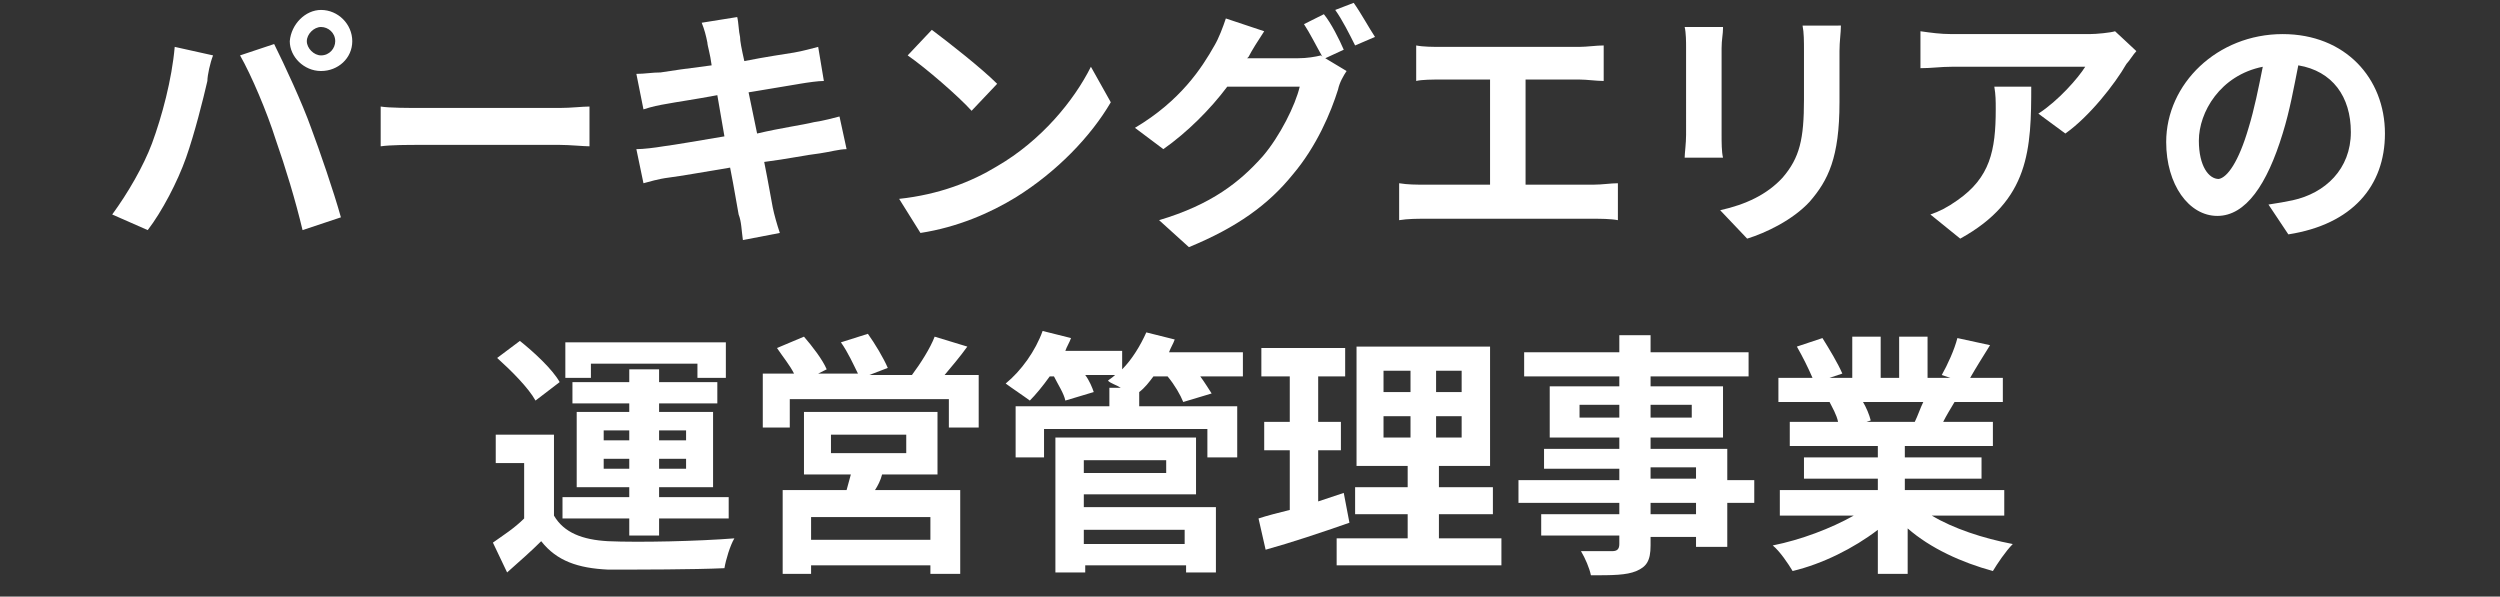 <?xml version="1.0" encoding="utf-8"?>
<!-- Generator: Adobe Illustrator 25.2.3, SVG Export Plug-In . SVG Version: 6.00 Build 0)  -->
<svg version="1.1" id="レイヤー_1" xmlns="http://www.w3.org/2000/svg" xmlns:xlink="http://www.w3.org/1999/xlink" x="0px"
	 y="0px" width="176px" height="42px" viewBox="0 0 176 42" style="enable-background:new 0 0 176 42;" xml:space="preserve">
<rect x="0" y="0" width="176" height="42" fill="#333333" stroke="none"/>
<style type="text/css">
	.st0{fill:#FFFFFF;}
	.st1{fill:none;}
</style>
<g>
	<g>
		<path class="st0" d="M12.3,3.3L15,3.9c-0.2,0.5-0.4,1.4-0.4,1.8c-0.3,1.3-0.9,3.7-1.5,5.4c-0.6,1.7-1.7,3.8-2.7,5.1l-2.5-1.1
			c1.1-1.5,2.2-3.4,2.8-5C11.4,8.2,12.1,5.6,12.3,3.3z M16.9,3.9l2.4-0.8c0.7,1.4,2,4.2,2.6,5.9c0.6,1.6,1.6,4.5,2.1,6.3l-2.7,0.9
			c-0.5-2.1-1.2-4.4-1.9-6.4C18.8,7.9,17.7,5.3,16.9,3.9z M22.6,0.7c1.2,0,2.2,1,2.2,2.2c0,1.2-1,2.1-2.2,2.1s-2.2-1-2.2-2.1
			C20.5,1.7,21.5,0.7,22.6,0.7z M22.6,3.9c0.6,0,1-0.5,1-1c0-0.6-0.5-1-1-1s-1,0.5-1,1C21.6,3.4,22.1,3.9,22.6,3.9z"/>
		<path class="st0" d="M26.8,7.5c0.6,0.1,2,0.1,2.9,0.1h9.7c0.8,0,1.6-0.1,2.1-0.1v2.8c-0.4,0-1.4-0.1-2.1-0.1h-9.7
			c-1,0-2.2,0-2.9,0.1V7.5z"/>
		<path class="st0" d="M59.6,10.5c-0.5,0-1.2,0.2-1.9,0.3c-0.9,0.1-2.3,0.4-3.9,0.6c0.3,1.5,0.5,2.7,0.6,3.2
			c0.1,0.5,0.3,1.2,0.5,1.8l-2.6,0.5c-0.1-0.7-0.1-1.3-0.3-1.8c-0.1-0.5-0.3-1.8-0.6-3.3c-1.8,0.3-3.5,0.6-4.3,0.7
			c-0.8,0.1-1.4,0.3-1.8,0.4l-0.5-2.4c0.5,0,1.3-0.1,1.9-0.2c0.8-0.1,2.5-0.4,4.3-0.7l-0.5-2.9c-1.6,0.3-3,0.5-3.5,0.6
			c-0.6,0.1-1.1,0.2-1.7,0.4l-0.5-2.5c0.6,0,1.1-0.1,1.7-0.1c0.6-0.1,2-0.3,3.6-0.5c-0.1-0.8-0.3-1.4-0.3-1.6
			c-0.1-0.5-0.2-0.9-0.4-1.4l2.5-0.4c0.1,0.4,0.1,1,0.2,1.4c0,0.3,0.1,0.8,0.3,1.7c1.5-0.3,2.9-0.5,3.5-0.6c0.6-0.1,1.3-0.3,1.7-0.4
			l0.4,2.4c-0.4,0-1.1,0.1-1.7,0.2l-3.6,0.6l0.6,2.9C55,9,56.5,8.8,57.3,8.6c0.7-0.1,1.4-0.3,1.8-0.4L59.6,10.5z"/>
		<path class="st0" d="M70.2,11.7c3.1-1.8,5.4-4.6,6.6-7l1.4,2.5c-1.4,2.4-3.8,4.9-6.7,6.7c-1.8,1.1-4.1,2.1-6.7,2.5l-1.5-2.4
			C66.1,13.7,68.4,12.8,70.2,11.7z M70.2,5.9l-1.8,1.9c-0.9-1-3.2-3-4.5-3.9l1.7-1.8C66.8,3,69.1,4.8,70.2,5.9z"/>
		<path class="st0" d="M93.3,4.1L94.8,5c-0.2,0.3-0.5,0.8-0.6,1.3c-0.5,1.6-1.5,4-3.2,6c-1.7,2.1-3.9,3.7-7.3,5.1l-2.1-1.9
			c3.7-1.1,5.7-2.7,7.3-4.5c1.2-1.4,2.3-3.6,2.6-4.9h-5.1c-1.2,1.6-2.8,3.2-4.5,4.4l-2-1.5c3.2-1.9,4.7-4.2,5.6-5.8
			c0.3-0.5,0.6-1.3,0.8-1.9L89,2.2c-0.4,0.6-0.9,1.4-1.1,1.8l-0.1,0.1h3.6C92,4.1,92.6,4,93,3.9l0.1,0.1c-0.4-0.7-0.9-1.7-1.3-2.3
			L93.2,1c0.5,0.6,1.1,1.8,1.4,2.5L93.3,4.1z M95.3,0.2c0.5,0.7,1.1,1.8,1.5,2.4l-1.4,0.6c-0.4-0.8-0.9-1.8-1.4-2.5L95.3,0.2z"/>
		<path class="st0" d="M112.2,13c0.6,0,1.2-0.1,1.7-0.1v2.6c-0.5-0.1-1.3-0.1-1.7-0.1h-11.9c-0.5,0-1.2,0-1.8,0.1v-2.6
			c0.6,0.1,1.2,0.1,1.8,0.1h4.6V5.6h-3.5c-0.5,0-1.3,0-1.7,0.1V3.2c0.5,0.1,1.2,0.1,1.7,0.1h9.8c0.5,0,1.2-0.1,1.7-0.1v2.5
			c-0.5,0-1.2-0.1-1.7-0.1h-3.8V13H112.2z"/>
		<path class="st0" d="M121.3,2c0,0.4-0.1,0.8-0.1,1.4v6.1c0,0.5,0,1.2,0.1,1.6h-2.7c0-0.3,0.1-1,0.1-1.6V3.3c0-0.3,0-1-0.1-1.4
			H121.3z M129.6,1.8c0,0.5-0.1,1.1-0.1,1.8v3.6c0,3.9-0.8,5.5-2.1,7c-1.2,1.3-3.1,2.2-4.4,2.6l-1.9-2c1.8-0.4,3.3-1.1,4.4-2.3
			c1.2-1.4,1.5-2.7,1.5-5.5V3.6c0-0.7,0-1.3-0.1-1.8H129.6z"/>
		<path class="st0" d="M150.4,3.6c-0.2,0.2-0.5,0.7-0.7,0.9c-0.8,1.4-2.6,3.7-4.3,4.9L143.5,8c1.4-0.9,2.8-2.5,3.3-3.3h-9.4
			c-0.8,0-1.4,0.1-2.2,0.1V2.2c0.7,0.1,1.4,0.2,2.2,0.2h9.7c0.5,0,1.5-0.1,1.8-0.2L150.4,3.6z M143,6c0,4.5-0.1,8.1-5,10.8l-2.1-1.7
			c0.6-0.2,1.2-0.5,1.9-1c2.3-1.6,2.7-3.5,2.7-6.4c0-0.6,0-1-0.1-1.6H143z"/>
		<path class="st0" d="M159.7,14.4c0.7-0.1,1.2-0.2,1.7-0.3c2.3-0.5,4.1-2.2,4.1-4.8c0-2.5-1.3-4.3-3.7-4.7
			c-0.3,1.5-0.6,3.2-1.1,4.8c-1.1,3.6-2.6,5.8-4.6,5.8c-2,0-3.6-2.2-3.6-5.2c0-4.1,3.6-7.6,8.2-7.6c4.4,0,7.2,3.1,7.2,7
			c0,3.7-2.3,6.4-6.8,7.1L159.7,14.4z M158.3,9c0.4-1.3,0.7-2.8,1-4.3c-3,0.6-4.5,3.2-4.5,5.2c0,1.8,0.7,2.7,1.4,2.7
			C156.8,12.5,157.6,11.4,158.3,9z"/>
		<path class="st0" d="M39,36.3c0.7,1.2,2,1.7,3.8,1.8c2.2,0.1,6.4,0,8.9-0.2c-0.3,0.5-0.6,1.5-0.7,2.1c-2.2,0.1-6,0.1-8.2,0.1
			c-2.1-0.1-3.6-0.6-4.7-2c-0.7,0.7-1.5,1.4-2.4,2.2l-1-2.1c0.7-0.5,1.5-1,2.2-1.7v-3.9h-2v-2H39V36.3z M37.7,28.2
			c-0.5-0.9-1.7-2.1-2.7-3l1.6-1.2c1,0.8,2.3,2,2.8,2.9L37.7,28.2z M44.3,36.5h-4.7v-1.5h4.7v-0.7h-3.7V29h3.7v-0.6h-4v-1.5h4v-0.9
			h2.1v0.9h4.1v1.5h-4.1V29h3.8v5.3h-3.8v0.7h4.9v1.5h-4.9v1.2h-2.1V36.5z M41.7,26.6h-1.9v-2.5h11.3v2.5h-2v-1h-7.5V26.6z M42.5,31
			h1.8v-0.7h-1.8V31z M44.3,33v-0.7h-1.8V33H44.3z M46.4,30.3V31h1.9v-0.7H46.4z M48.3,32.3h-1.9V33h1.9V32.3z"/>
		<path class="st0" d="M68.9,26.3v3.8h-2.1v-2H55.6v2h-1.9v-3.8h2.2c-0.3-0.6-0.8-1.2-1.2-1.8l1.9-0.8c0.6,0.7,1.3,1.6,1.6,2.3
			l-0.6,0.3h2.8c-0.3-0.6-0.7-1.5-1.2-2.2l1.9-0.6c0.5,0.7,1.1,1.7,1.4,2.4l-1.3,0.5h3c0.6-0.8,1.3-1.9,1.6-2.7l2.3,0.7
			c-0.5,0.7-1.1,1.4-1.6,2H68.9z M62.1,33.4c-0.1,0.4-0.3,0.8-0.5,1.1h6v5.9h-2.1v-0.6h-8.4v0.6h-2v-5.9h4.5
			c0.1-0.4,0.2-0.7,0.3-1.1h-3.3V29h9.4v4.4H62.1z M65.5,36.4h-8.4v1.6h8.4V36.4z M58.5,31.9h5.3v-1.3h-5.3V31.9z"/>
		<path class="st0" d="M87.5,26.5h-3c0.3,0.4,0.6,0.9,0.8,1.2l-2,0.6c-0.2-0.5-0.6-1.2-1.1-1.8h-1c-0.3,0.4-0.6,0.8-1,1.1v1h6.9v3.6
			H85v-2H73.5v2h-2v-3.6h6.6v-1.3h0.8c-0.3-0.2-0.7-0.3-0.9-0.5c0.1-0.1,0.3-0.2,0.5-0.4h-2.1c0.3,0.4,0.5,0.9,0.6,1.2L75,28.2
			c-0.1-0.5-0.5-1.1-0.8-1.7h-0.3c-0.5,0.7-1,1.3-1.4,1.7c-0.4-0.3-1.3-0.9-1.7-1.2c1.1-0.9,2.1-2.3,2.6-3.7l2,0.5
			c-0.1,0.3-0.3,0.6-0.4,0.9h4V26c0.7-0.7,1.3-1.7,1.7-2.6l2,0.5c-0.1,0.3-0.3,0.6-0.4,0.9h5.2V26.5z M76.3,35.7h9.3v4.6h-2.1v-0.5
			h-7.1v0.5h-2.1v-9.5h9.9v4h-7.9V35.7z M76.3,32.4v0.9h5.8v-0.9H76.3z M76.3,37.3v1h7.1v-1H76.3z"/>
		<path class="st0" d="M95,36.8c-2,0.7-4.1,1.4-5.9,1.9l-0.5-2.2c0.6-0.2,1.4-0.4,2.2-0.6v-4.2H89v-2h1.8v-3.2h-2v-2h5.9v2h-1.9v3.2
			h1.6v2h-1.6v3.6c0.6-0.2,1.2-0.4,1.8-0.6L95,36.8z M105.7,37.9v1.9H94.1v-1.9h5v-1.7h-3.7v-1.9h3.7v-1.5h-3.6v-8.4h9.4v8.4h-3.6
			v1.5h3.8v1.9h-3.8v1.7H105.7z M97.4,27.6h1.9v-1.5h-1.9V27.6z M97.4,30.8h1.9v-1.5h-1.9V30.8z M102.9,26.1h-1.8v1.5h1.8V26.1z
			 M102.9,29.3h-1.8v1.5h1.8V29.3z"/>
		<path class="st0" d="M123.5,35.4h-1.9v3.1h-2.2v-0.7h-3.2v0.6c0,1.1-0.3,1.5-1,1.8c-0.7,0.3-1.7,0.3-3.2,0.3
			c-0.1-0.5-0.4-1.2-0.7-1.7c0.9,0,1.9,0,2.2,0c0.3,0,0.5-0.1,0.5-0.5v-0.6h-5.5v-1.5h5.5v-0.8h-7.1v-1.6h7.1v-0.8h-5.3v-1.4h5.3
			v-0.8h-4.9v-3.6h4.9v-0.7h-6.7v-1.7h6.7v-1.2h2.2v1.2h6.9v1.7h-6.9v0.7h5.1v3.6h-5.1v0.8h5.4v2.2h1.9V35.4z M114,29.4v-0.9h-2.8
			v0.9H114z M116.2,28.5v0.9h2.9v-0.9H116.2z M116.2,33.7h3.2v-0.8h-3.2V33.7z M119.4,35.4h-3.2v0.8h3.2V35.4z"/>
		<path class="st0" d="M136,36.3c1.5,0.9,3.6,1.6,5.7,2c-0.5,0.5-1.1,1.4-1.4,1.9c-2.2-0.6-4.4-1.6-6-3v3.2h-2.1v-3.1
			c-1.7,1.3-3.9,2.4-6,2.9c-0.3-0.5-0.9-1.4-1.4-1.8c2-0.4,4.1-1.2,5.7-2.1h-5.2v-1.8h6.9v-0.8h-5.2v-1.5h5.2v-0.8H126v-1.7h3.4
			c-0.1-0.5-0.4-1-0.6-1.4l0.2,0h-3.8v-1.7h2.4c-0.3-0.7-0.7-1.5-1.1-2.2l1.8-0.6c0.5,0.8,1.1,1.8,1.4,2.5l-0.9,0.3h1.6v-2.9h2v2.9
			h1.3v-2.9h2v2.9h1.6l-0.6-0.2c0.4-0.7,0.9-1.8,1.1-2.6l2.3,0.5c-0.5,0.8-1,1.6-1.4,2.3h2.3v1.7h-3.4c-0.3,0.5-0.6,1-0.8,1.4h3.5
			v1.7h-6.2v0.8h5.4v1.5h-5.4v0.8h7v1.8H136z M131.1,28.2c0.3,0.5,0.5,1,0.6,1.4l-0.3,0.1h3.4c0.2-0.4,0.4-1,0.6-1.4H131.1z"/>
	</g>
</g>
<path class="st1" d="M0,0h176v42H0V0z"/>
</svg>
